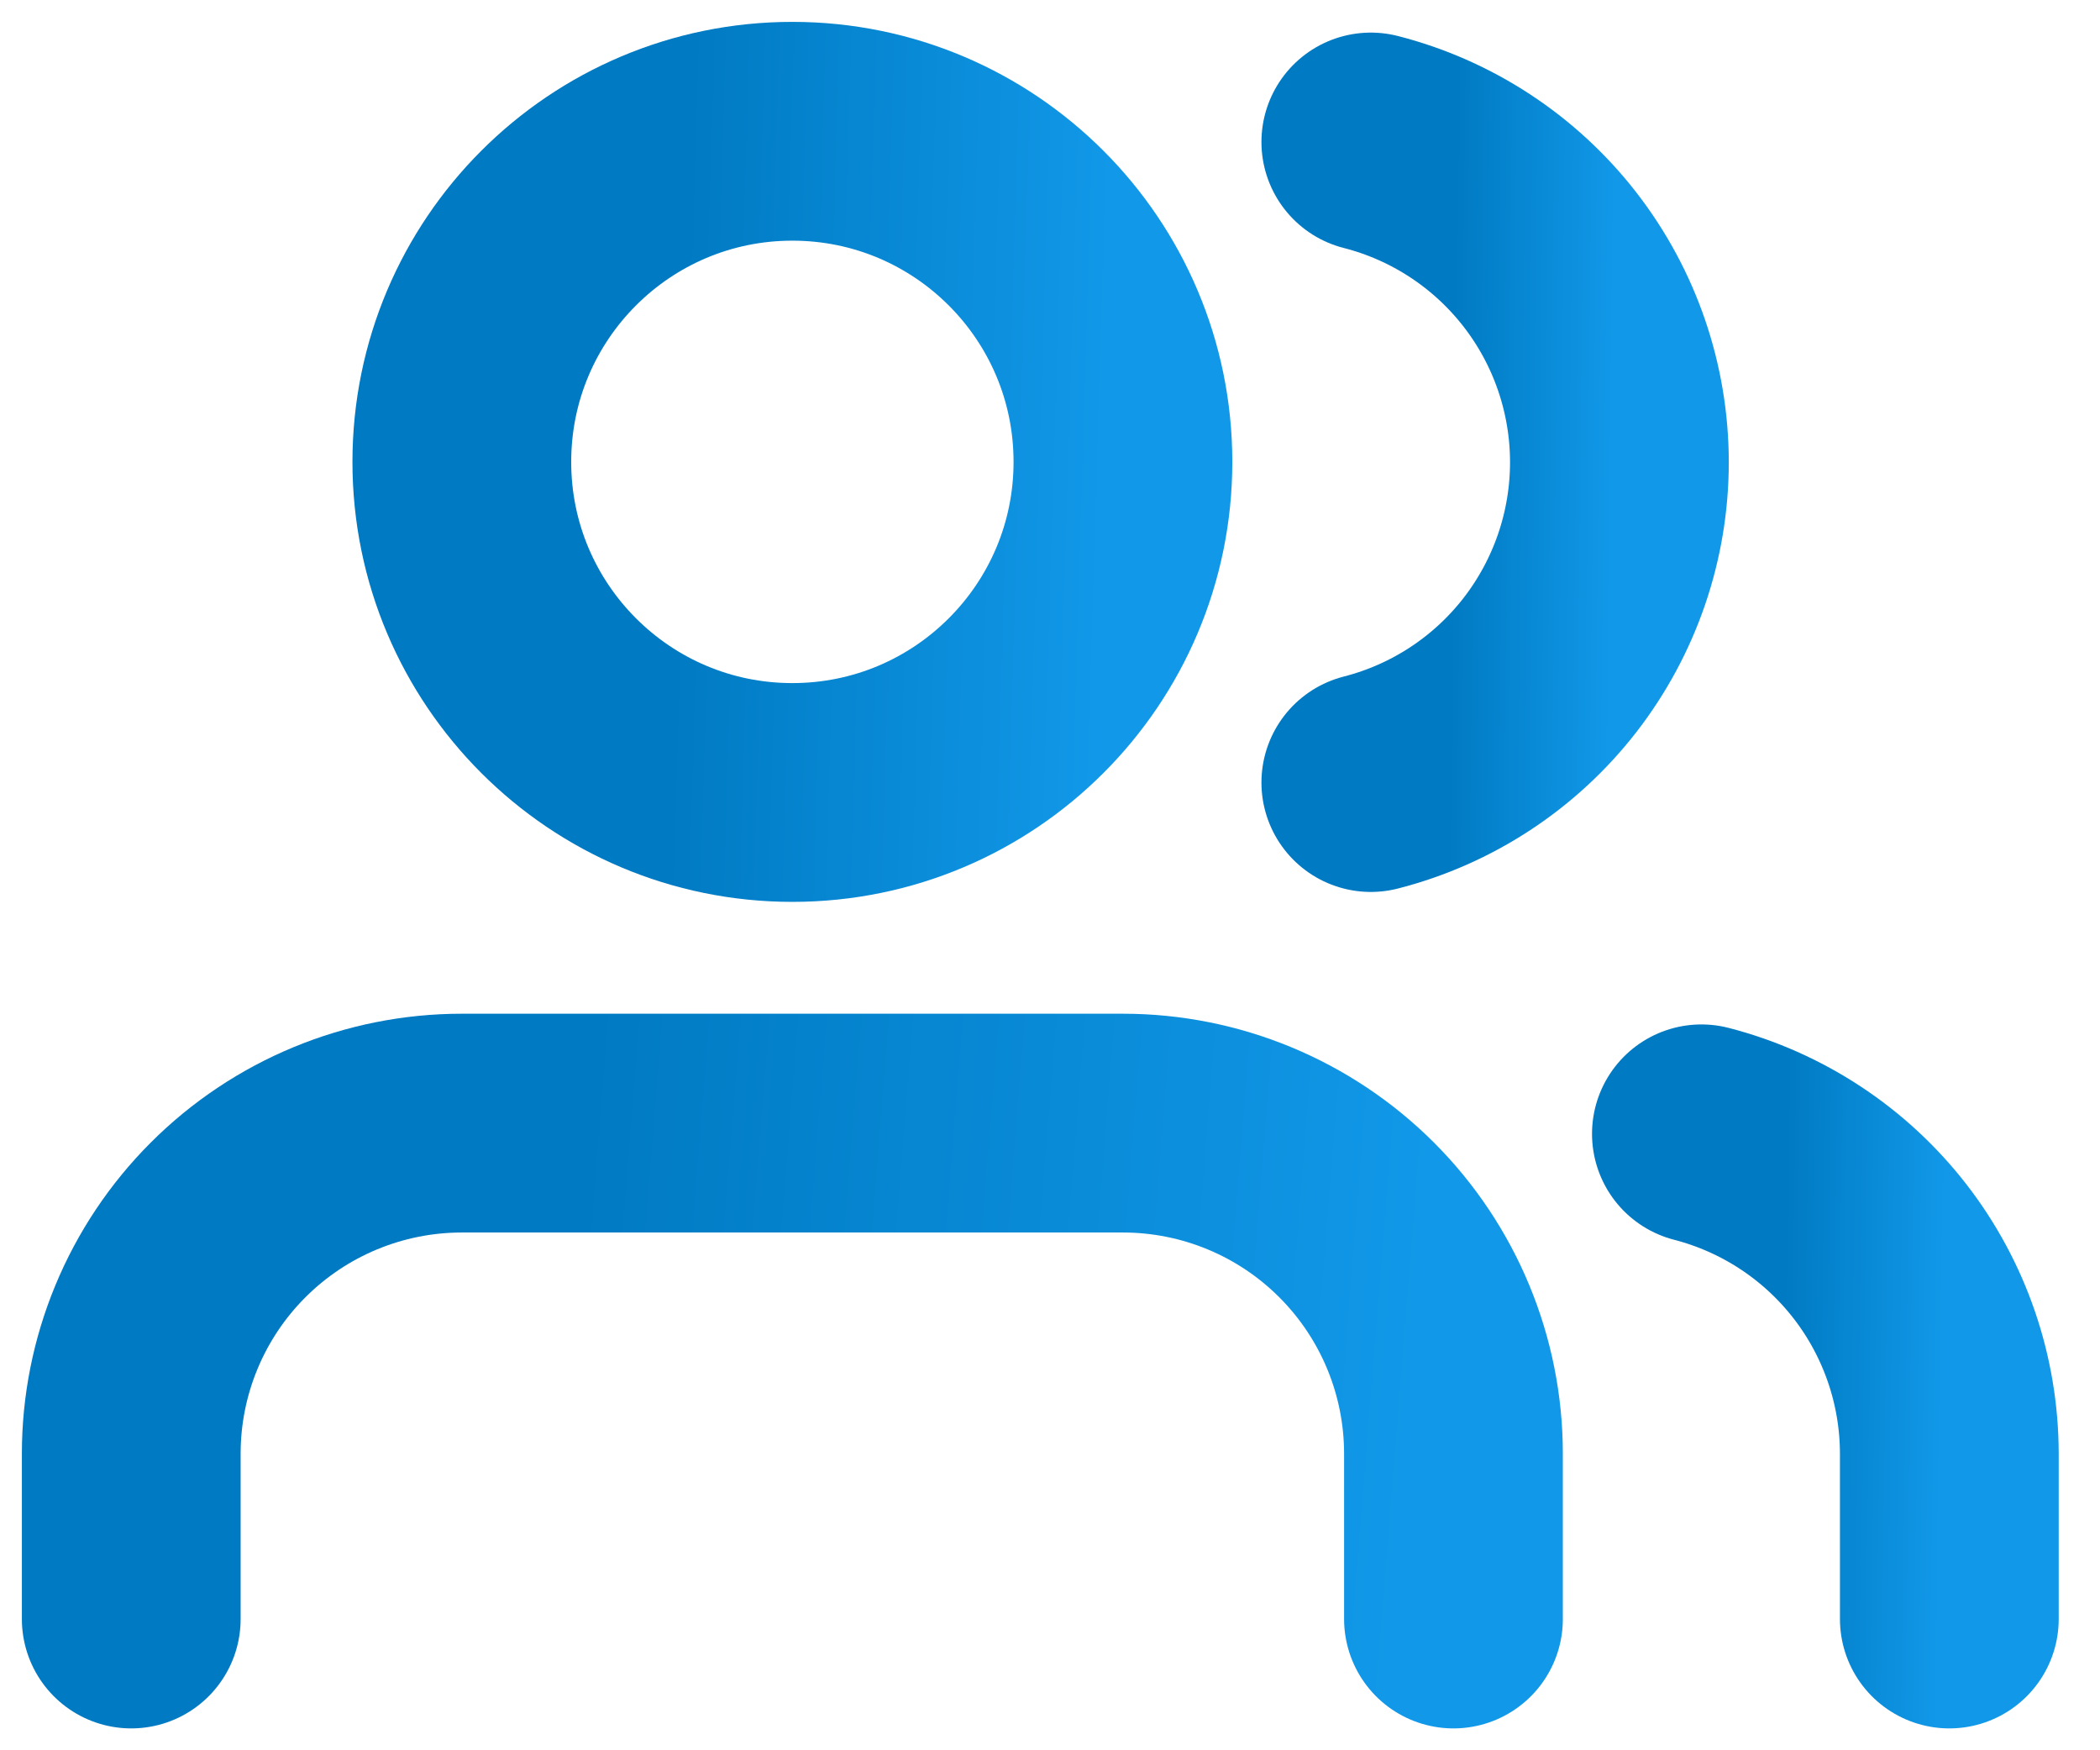 <svg width="48" height="40" viewBox="0 0 48 40" fill="none" xmlns="http://www.w3.org/2000/svg">
<path d="M33.222 37V33.222C33.222 31.218 32.426 29.297 31.009 27.88C29.592 26.463 27.671 25.667 25.667 25.667H10.556C8.552 25.667 6.63 26.463 5.213 27.88C3.796 29.297 3 31.218 3 33.222V37" stroke="url(#paint0_linear_2244_3208)" stroke-width="5" stroke-linecap="round" stroke-linejoin="round"/>
<path d="M18.111 18.111C22.284 18.111 25.667 14.728 25.667 10.556C25.667 6.383 22.284 3 18.111 3C13.938 3 10.556 6.383 10.556 10.556C10.556 14.728 13.938 18.111 18.111 18.111Z" stroke="url(#paint1_linear_2244_3208)" stroke-width="5" stroke-linecap="round" stroke-linejoin="round"/>
<path d="M44.556 37V33.222C44.554 31.548 43.997 29.922 42.972 28.599C41.946 27.276 40.51 26.331 38.889 25.912" stroke="url(#paint2_linear_2244_3208)" stroke-width="5" stroke-linecap="round" stroke-linejoin="round"/>
<path d="M31.333 3.245C32.959 3.661 34.399 4.607 35.428 5.932C36.456 7.257 37.015 8.887 37.015 10.565C37.015 12.242 36.456 13.872 35.428 15.198C34.399 16.523 32.959 17.468 31.333 17.884" stroke="url(#paint3_linear_2244_3208)" stroke-width="5" stroke-linecap="round" stroke-linejoin="round"/>
<defs>
<linearGradient id="paint0_linear_2244_3208" x1="4.572" y1="31.244" x2="32.185" y2="33.45" gradientUnits="userSpaceOnUse">
<stop offset="0.292" stop-color="#007AC2"/>
<stop offset="1" stop-color="#1198E8"/>
</linearGradient>
<linearGradient id="paint1_linear_2244_3208" x1="11.342" y1="10.436" x2="25.224" y2="10.852" gradientUnits="userSpaceOnUse">
<stop offset="0.292" stop-color="#007AC2"/>
<stop offset="1" stop-color="#1198E8"/>
</linearGradient>
<linearGradient id="paint2_linear_2244_3208" x1="39.184" y1="31.368" x2="44.393" y2="31.448" gradientUnits="userSpaceOnUse">
<stop offset="0.292" stop-color="#007AC2"/>
<stop offset="1" stop-color="#1198E8"/>
</linearGradient>
<linearGradient id="paint3_linear_2244_3208" x1="31.629" y1="10.449" x2="36.852" y2="10.509" gradientUnits="userSpaceOnUse">
<stop offset="0.292" stop-color="#007AC2"/>
<stop offset="1" stop-color="#1198E8"/>
</linearGradient>
</defs>
</svg>
